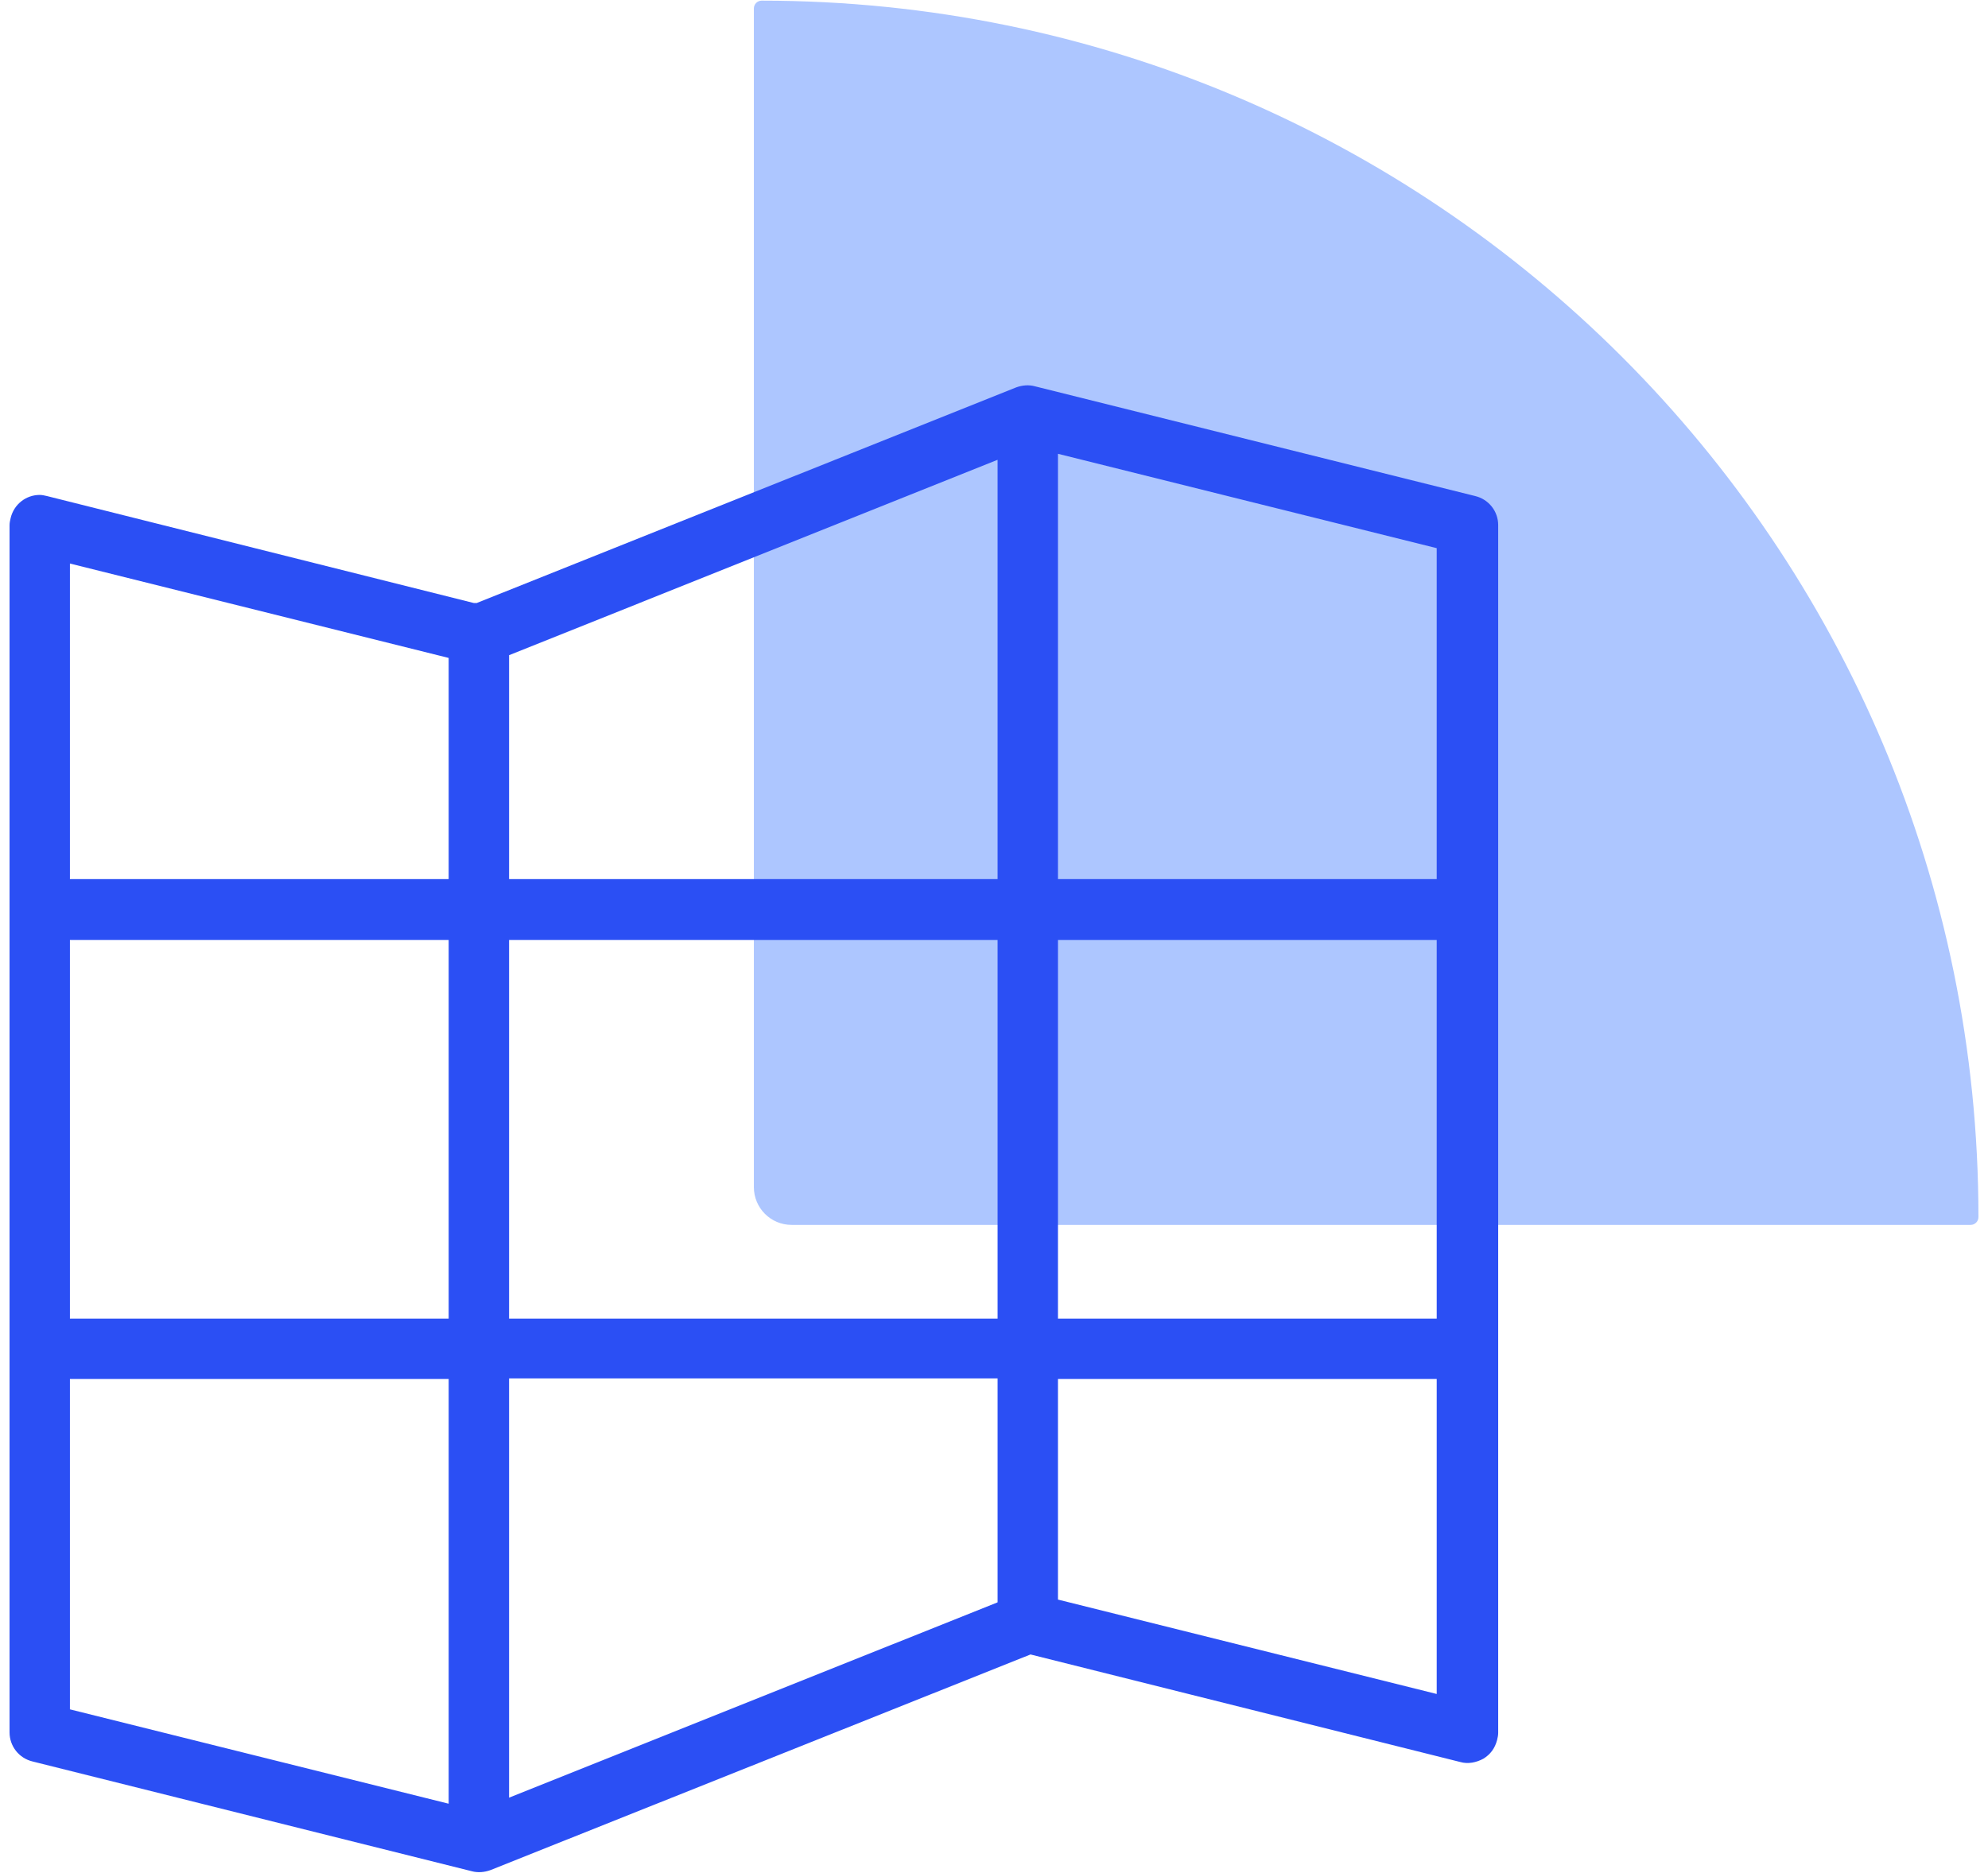 <svg width="52" height="49" viewBox="0 0 52 49" fill="none" xmlns="http://www.w3.org/2000/svg">
<path d="M51.75 31.843C51.75 31.956 51.658 32.048 51.546 32.048L20.706 32.048C20.161 32.048 19.719 31.606 19.719 31.06L19.719 0.221C19.719 0.108 19.811 0.017 19.923 0.017C37.501 0.017 51.75 14.266 51.75 31.843Z" fill="#ADC6FF"/>
<path d="M1.04 12.949C0.681 12.949 0.365 13.193 0.279 13.552C0.264 13.61 0.25 13.682 0.25 13.739V45.326C0.25 45.685 0.494 46.001 0.853 46.087L12.339 48.958C12.497 49.001 12.669 48.987 12.827 48.93L26.955 43.287L38.197 46.101C38.398 46.159 38.614 46.115 38.8 46.015C38.987 45.9 39.102 45.742 39.159 45.527C39.174 45.469 39.188 45.398 39.188 45.34V13.739C39.188 13.38 38.944 13.064 38.585 12.978L27.07 10.107C26.912 10.063 26.74 10.078 26.582 10.135L12.468 15.778H12.397L1.226 12.978C1.169 12.964 1.097 12.949 1.04 12.949ZM11.736 47.192L1.829 44.723V36.08H11.736V47.207V47.192ZM13.316 47.034V36.065H26.094V41.923L13.316 47.034ZM37.58 44.321L27.673 41.851V36.08H37.58V44.335V44.321ZM37.58 34.5H27.673V24.593H37.58V34.5ZM26.094 34.5H13.316V24.593H26.094V34.5ZM11.736 34.5H1.829V24.593H11.736V34.5ZM37.58 23H27.673V11.873L37.58 14.342V22.985V23ZM26.094 23H13.316V17.142L26.094 12.03V23ZM11.736 23H1.829V14.744L11.736 17.214V22.985V23Z" fill="#2B4FF4"/>
</svg>
